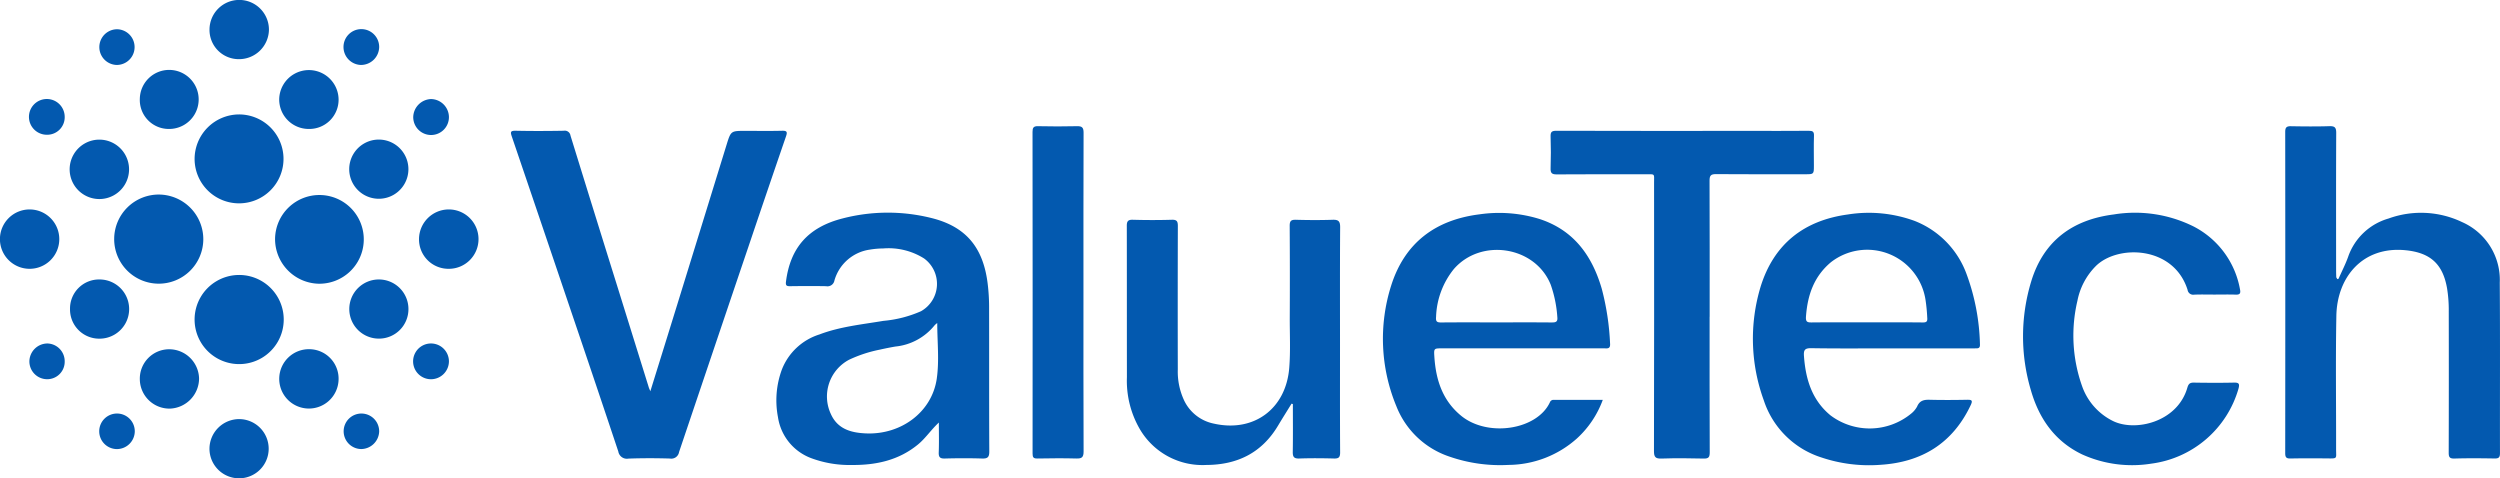 <svg xmlns="http://www.w3.org/2000/svg" width="375.875" height="71.913" viewBox="0 0 375.875 71.913"><path d="M292.783,108.721c1.4-4.5,2.724-8.759,4.041-13.021q3.721-12.043,7.435-24.087c.633-2.045.649-2.04,2.832-2.04,1.835,0,3.67.032,5.5-.016.735-.019.814.185.592.83q-2.707,7.873-5.37,15.761Q302.443,102,297.1,117.861a1.178,1.178,0,0,1-1.373.976c-2.08-.061-4.165-.066-6.244.011a1.3,1.3,0,0,1-1.516-1.064q-3.5-10.5-7.065-20.983-4.452-13.168-8.93-26.327c-.242-.706-.265-.938.6-.919,2.393.052,4.789.042,7.182,0a.867.867,0,0,1,1.024.733q3.5,11.338,7.039,22.661,2.363,7.591,4.728,15.182C292.572,108.241,292.626,108.345,292.783,108.721Z" transform="translate(-195.003 -49.897)" fill="#0359af"></path><path d="M1223.779,90.034c.487-1.106,1.048-2.186,1.448-3.323a9.067,9.067,0,0,1,6.065-5.71,14.319,14.319,0,0,1,11.053.541,9.491,9.491,0,0,1,5.662,9.11c.065,8.543.014,17.087.032,25.63,0,.612-.172.809-.792.8-2.019-.035-4.04-.052-6.057.008-.748.022-.862-.247-.859-.905q.03-10.633.007-21.266a20.18,20.18,0,0,0-.256-3.426c-.636-3.667-2.532-5.36-6.258-5.724-6.405-.625-10.279,4.016-10.386,9.859-.122,6.676-.026,13.356-.04,20.034,0,1.479.262,1.426-1.37,1.409-1.833-.018-3.666-.025-5.5.012-.619.013-.78-.186-.779-.795q.024-24.158,0-48.315c0-.656.2-.857.846-.846,1.927.034,3.857.054,5.782-.007.818-.026,1.045.194,1.04,1.03-.035,6.9-.018,13.791-.016,20.686,0,.342.015.683.023,1.025C1223.541,89.924,1223.519,90.265,1223.779,90.034Z" transform="translate(-872.167 -48.149)" fill="#0359af"></path><path d="M848.824,97.529c0,6.793-.012,13.586.018,20.38,0,.721-.161.957-.907.939-2.11-.051-4.225-.074-6.334,0-.909.032-1.144-.218-1.143-1.119q.041-20.186.016-40.371c0-1.4.191-1.252-1.221-1.252-4.471,0-8.943-.018-13.413.018-.745.006-.949-.206-.924-.936.054-1.583.056-3.171,0-4.754-.025-.707.184-.87.876-.868q14.544.036,29.089.016c2.953,0,5.905.016,8.857-.013.6-.006.8.14.776.766-.048,1.474-.013,2.95-.012,4.426,0,1.341,0,1.341-1.3,1.341-4.471,0-8.943.018-13.414-.018-.771-.006-.977.21-.973.975.028,6.824.016,13.648.016,20.472Z" transform="translate(-591.784 -49.904)" fill="#0359af"></path><path d="M624.236,144.564c-.677,1.1-1.367,2.193-2.03,3.3-2.437,4.083-6.1,5.89-10.779,5.914a10.909,10.909,0,0,1-9.986-5.359,14.473,14.473,0,0,1-1.958-7.829c-.01-7.6,0-15.191-.016-22.787,0-.652.183-.911.9-.891,1.957.055,3.918.059,5.874,0,.784-.024.9.274.9.961q-.032,10.771-.007,21.543a10.233,10.233,0,0,0,.967,4.694,6.331,6.331,0,0,0,4.479,3.457c5.991,1.342,10.815-2.233,11.309-8.375.207-2.574.066-5.156.079-7.734q.034-6.808-.011-13.616c-.005-.74.2-.948.934-.927,1.833.051,3.669.062,5.5,0,.879-.031,1.158.2,1.152,1.119-.042,5.906-.021,11.813-.021,17.719,0,5.378-.016,10.756.018,16.134,0,.751-.216.941-.935.921-1.738-.049-3.48-.06-5.217,0-.82.03-.98-.279-.968-1.019.04-2.389.015-4.778.015-7.168Z" transform="translate(-430.052 -83.871)" fill="#0359af"></path><path d="M1105.059,125.579c-1.025,0-2.052-.032-3.075.013a.848.848,0,0,1-.978-.722c-2.1-6.667-10.568-6.832-13.828-3.546a10.136,10.136,0,0,0-2.736,5.192,22.751,22.751,0,0,0,.7,12.824,9.263,9.263,0,0,0,4.642,5.247c3.336,1.65,9.684.191,11.186-5,.172-.595.391-.783,1-.772,2,.037,4.01.043,6.013,0,.769-.018.865.205.678.907A15.751,15.751,0,0,1,1095.539,151a18.2,18.2,0,0,1-10.376-1.384c-4.115-1.966-6.5-5.407-7.716-9.658a28.383,28.383,0,0,1,.043-16.341c1.853-6.1,6.21-9.3,12.413-10.083a19.757,19.757,0,0,1,11.962,1.784,13.219,13.219,0,0,1,7.016,9.446c.131.62.01.85-.653.824C1107.173,125.549,1106.115,125.579,1105.059,125.579Z" transform="translate(-772.103 -81.29)" fill="#0359af"></path><path d="M556.969,92.165c0,7.955-.015,15.909.021,23.864,0,.88-.258,1.091-1.095,1.066-1.954-.057-3.911-.031-5.867,0-.57.009-.709-.169-.709-.737q.02-24.186-.007-48.372c0-.616.137-.87.821-.854,1.957.047,3.916.044,5.872,0,.75-.016.985.2.982.981C556.958,76.132,556.969,84.149,556.969,92.165Z" transform="translate(-394.071 -48.159)" fill="#0359af"></path><path d="M103.523,153.072a6.7,6.7,0,0,1,13.4-.125,6.7,6.7,0,1,1-13.4.125Z" transform="translate(-74.265 -104.967)" fill="#0359af"></path><path d="M74.137,110.276a6.7,6.7,0,1,1-6.624-6.773A6.722,6.722,0,0,1,74.137,110.276Z" transform="translate(-43.57 -74.252)" fill="#0359af"></path><path d="M110.191,60.878a6.684,6.684,0,1,1-6.662,6.8A6.709,6.709,0,0,1,110.191,60.878Z" transform="translate(-74.27 -43.673)" fill="#0359af"></path><path d="M146.334,110.11a6.669,6.669,0,1,1,6.386,6.787A6.719,6.719,0,0,1,146.334,110.11Z" transform="translate(-104.977 -74.245)" fill="#0359af"></path><path d="M115.933,222.963a4.451,4.451,0,1,1-4.493,4.467A4.475,4.475,0,0,1,115.933,222.963Z" transform="translate(-79.946 -159.951)" fill="#0359af"></path><path d="M4.4,120.349a4.462,4.462,0,1,1,4.514-4.432A4.46,4.46,0,0,1,4.4,120.349Z" transform="translate(0 -79.935)" fill="#0359af"></path><path d="M115.91,8.894a4.394,4.394,0,0,1-4.449-4.487,4.467,4.467,0,0,1,8.934.1A4.491,4.491,0,0,1,115.91,8.894Z" transform="translate(-79.961 0)" fill="#0359af"></path><path d="M153.117,185.768a4.434,4.434,0,0,1,4.348,4.7,4.462,4.462,0,1,1-4.348-4.7Z" transform="translate(-106.565 -133.266)" fill="#0359af"></path><path d="M227.369,120.35a4.423,4.423,0,0,1-4.448-4.517,4.481,4.481,0,0,1,4.394-4.408,4.463,4.463,0,1,1,.054,8.925Z" transform="translate(-159.921 -79.935)" fill="#0359af"></path><path d="M190.294,157.571a4.447,4.447,0,1,1,4.4-4.461A4.429,4.429,0,0,1,190.294,157.571Z" transform="translate(-133.284 -106.66)" fill="#0359af"></path><path d="M152.966,46.027a4.434,4.434,0,0,1-4.43-4.448,4.465,4.465,0,0,1,8.929-.01A4.4,4.4,0,0,1,152.966,46.027Z" transform="translate(-106.558 -26.639)" fill="#0359af"></path><path d="M41.731,74.288a4.466,4.466,0,1,1-.136,8.931,4.466,4.466,0,0,1,.136-8.931Z" transform="translate(-26.725 -53.293)" fill="#0359af"></path><path d="M194.689,78.8a4.449,4.449,0,1,1-8.9,0,4.449,4.449,0,0,1,8.9,0Z" transform="translate(-133.284 -53.365)" fill="#0359af"></path><path d="M37.254,153.119a4.365,4.365,0,0,1,4.4-4.441,4.449,4.449,0,1,1,.079,8.9A4.387,4.387,0,0,1,37.254,153.119Z" transform="translate(-26.726 -106.66)" fill="#0359af"></path><path d="M74.384,41.546a4.416,4.416,0,0,1,4.51-4.353,4.439,4.439,0,1,1-.2,8.876A4.353,4.353,0,0,1,74.384,41.546Z" transform="translate(-53.362 -26.681)" fill="#0359af"></path><path d="M74.385,190.284a4.415,4.415,0,0,1,4.394-4.474,4.5,4.5,0,0,1,4.514,4.386,4.554,4.554,0,0,1-4.383,4.537A4.456,4.456,0,0,1,74.385,190.284Z" transform="translate(-53.363 -133.298)" fill="#0359af"></path><path d="M55.423,15.561a2.684,2.684,0,1,1-.057,5.368,2.685,2.685,0,0,1,.057-5.368Z" transform="translate(-37.842 -11.163)" fill="#0359af"></path><path d="M188.107,18.247a2.74,2.74,0,0,1-2.757,2.682,2.7,2.7,0,0,1-2.606-2.636,2.682,2.682,0,1,1,5.363-.046Z" transform="translate(-131.098 -11.163)" fill="#0359af"></path><path d="M225.211,185.457a2.707,2.707,0,0,1-2.686,2.651,2.689,2.689,0,0,1-.023-5.378A2.7,2.7,0,0,1,225.211,185.457Z" transform="translate(-157.714 -131.089)" fill="#0359af"></path><path d="M20.955,55.33a2.634,2.634,0,0,1-2.675,2.718,2.687,2.687,0,1,1,2.675-2.718Z" transform="translate(-11.228 -37.788)" fill="#0359af"></path><path d="M225.209,55.356a2.684,2.684,0,1,1-5.367,0,2.78,2.78,0,0,1,2.691-2.669A2.742,2.742,0,0,1,225.209,55.356Z" transform="translate(-157.712 -37.794)" fill="#0359af"></path><path d="M188.092,222.713a2.738,2.738,0,0,1-2.709,2.63,2.67,2.67,0,1,1,2.709-2.63Z" transform="translate(-131.084 -157.828)" fill="#0359af"></path><path d="M20.942,185.439a2.626,2.626,0,0,1-2.625,2.666,2.675,2.675,0,0,1-2.683-2.732,2.732,2.732,0,0,1,2.707-2.641A2.671,2.671,0,0,1,20.942,185.439Z" transform="translate(-11.215 -131.09)" fill="#0359af"></path><path d="M55.411,225.346a2.673,2.673,0,1,1,2.7-2.63A2.7,2.7,0,0,1,55.411,225.346Z" transform="translate(-37.847 -157.826)" fill="#0359af"></path><path d="M445.016,127.2a28.541,28.541,0,0,0-.218-3.431c-.675-5.443-3.29-8.551-8.442-9.833a27.049,27.049,0,0,0-13.359.058c-5.2,1.329-7.864,4.418-8.516,9.476-.082.634.094.72.64.713,1.794-.024,3.59-.034,5.383,0a1.063,1.063,0,0,0,1.258-.857,6.472,6.472,0,0,1,5.313-4.64,12.99,12.99,0,0,1,2.037-.179,10.029,10.029,0,0,1,6.12,1.5,4.724,4.724,0,0,1-.452,7.939,17.889,17.889,0,0,1-5.647,1.449c-3.238.543-6.524.862-9.627,2.044a8.933,8.933,0,0,0-5.649,5.286,13.366,13.366,0,0,0-.581,7.157,7.8,7.8,0,0,0,4.974,6.148,16.478,16.478,0,0,0,6.111,1.035c3.666.031,7.089-.705,9.993-3.107,1.117-.924,1.915-2.161,3.109-3.276,0,1.624.04,3.048-.017,4.468-.029.725.17.963.918.942,1.862-.052,3.728-.059,5.589,0,.845.028,1.1-.2,1.093-1.075C445.009,141.746,445.034,134.472,445.016,127.2Zm-7.863,10.86c-.717,5.027-5.321,8.442-10.557,8.26-2.284-.079-4.358-.631-5.377-2.931a6.246,6.246,0,0,1,2.75-8.15,19.837,19.837,0,0,1,4.578-1.508c.786-.177,1.577-.337,2.371-.473a8.667,8.667,0,0,0,5.888-3.175,2.143,2.143,0,0,1,.415-.358C437.221,132.51,437.54,135.334,437.152,138.058Z" transform="translate(-296.306 -81.154)" fill="#0359af"></path><path d="M769.869,132.969a38.943,38.943,0,0,0-1.25-8.264c-1.454-4.985-4.212-8.819-9.359-10.494a20.58,20.58,0,0,0-9.021-.7c-6.63.827-11.249,4.286-13.282,10.708a26.444,26.444,0,0,0,.78,18.142,12.975,12.975,0,0,0,7.986,7.577,23.277,23.277,0,0,0,8.88,1.248,15.611,15.611,0,0,0,10.279-3.976,14.678,14.678,0,0,0,3.89-5.805c-2.537,0-4.958,0-7.379,0a.571.571,0,0,0-.575.373c-1.94,4.158-9.362,5.288-13.351,2.012-2.811-2.308-3.794-5.415-4.018-8.876-.082-1.254-.069-1.255,1.2-1.255q12.125,0,24.249,0C769.358,133.647,769.929,133.831,769.869,132.969Zm-8.709-3.2c-2.8-.028-5.591-.012-8.386-.012-2.764,0-5.529-.015-8.293.011-.64.006-.838-.125-.775-.833a12.066,12.066,0,0,1,2.661-7.183c4.088-4.725,12.26-3.465,14.58,2.349a18.2,18.2,0,0,1,.993,4.9C762,129.622,761.755,129.771,761.16,129.765Z" transform="translate(-527.793 -81.286)" fill="#0359af"></path><path d="M966.676,133.007a32.654,32.654,0,0,0-2.016-10.541,13.568,13.568,0,0,0-7.842-8,20.04,20.04,0,0,0-9.992-.955c-6.626.894-11.158,4.465-13.142,10.906a27.014,27.014,0,0,0,.49,17.029,13.374,13.374,0,0,0,8.671,8.6,22.513,22.513,0,0,0,8.816,1.108c6.235-.38,10.9-3.208,13.623-8.971.33-.7.179-.823-.528-.811-1.865.034-3.732.048-5.6,0-.877-.025-1.536.094-1.923,1.011a3.507,3.507,0,0,1-.962,1.12,9.813,9.813,0,0,1-12.066.213c-2.8-2.31-3.734-5.442-3.987-8.9-.067-.912.112-1.22,1.115-1.2,4.041.067,8.084.028,12.126.028h12.406C966.3,133.631,966.722,133.737,966.676,133.007Zm-8.6-3.26c-2.825-.032-5.651-.014-8.476-.014-2.733,0-5.465-.017-8.2.012-.676.007-.94-.065-.88-.891.234-3.22,1.2-6.042,3.777-8.184a8.872,8.872,0,0,1,14.208,5.761,25.7,25.7,0,0,1,.247,2.59C958.8,129.587,958.664,129.754,958.076,129.747Z" transform="translate(-668.991 -81.266)" fill="#0359af"></path></svg>